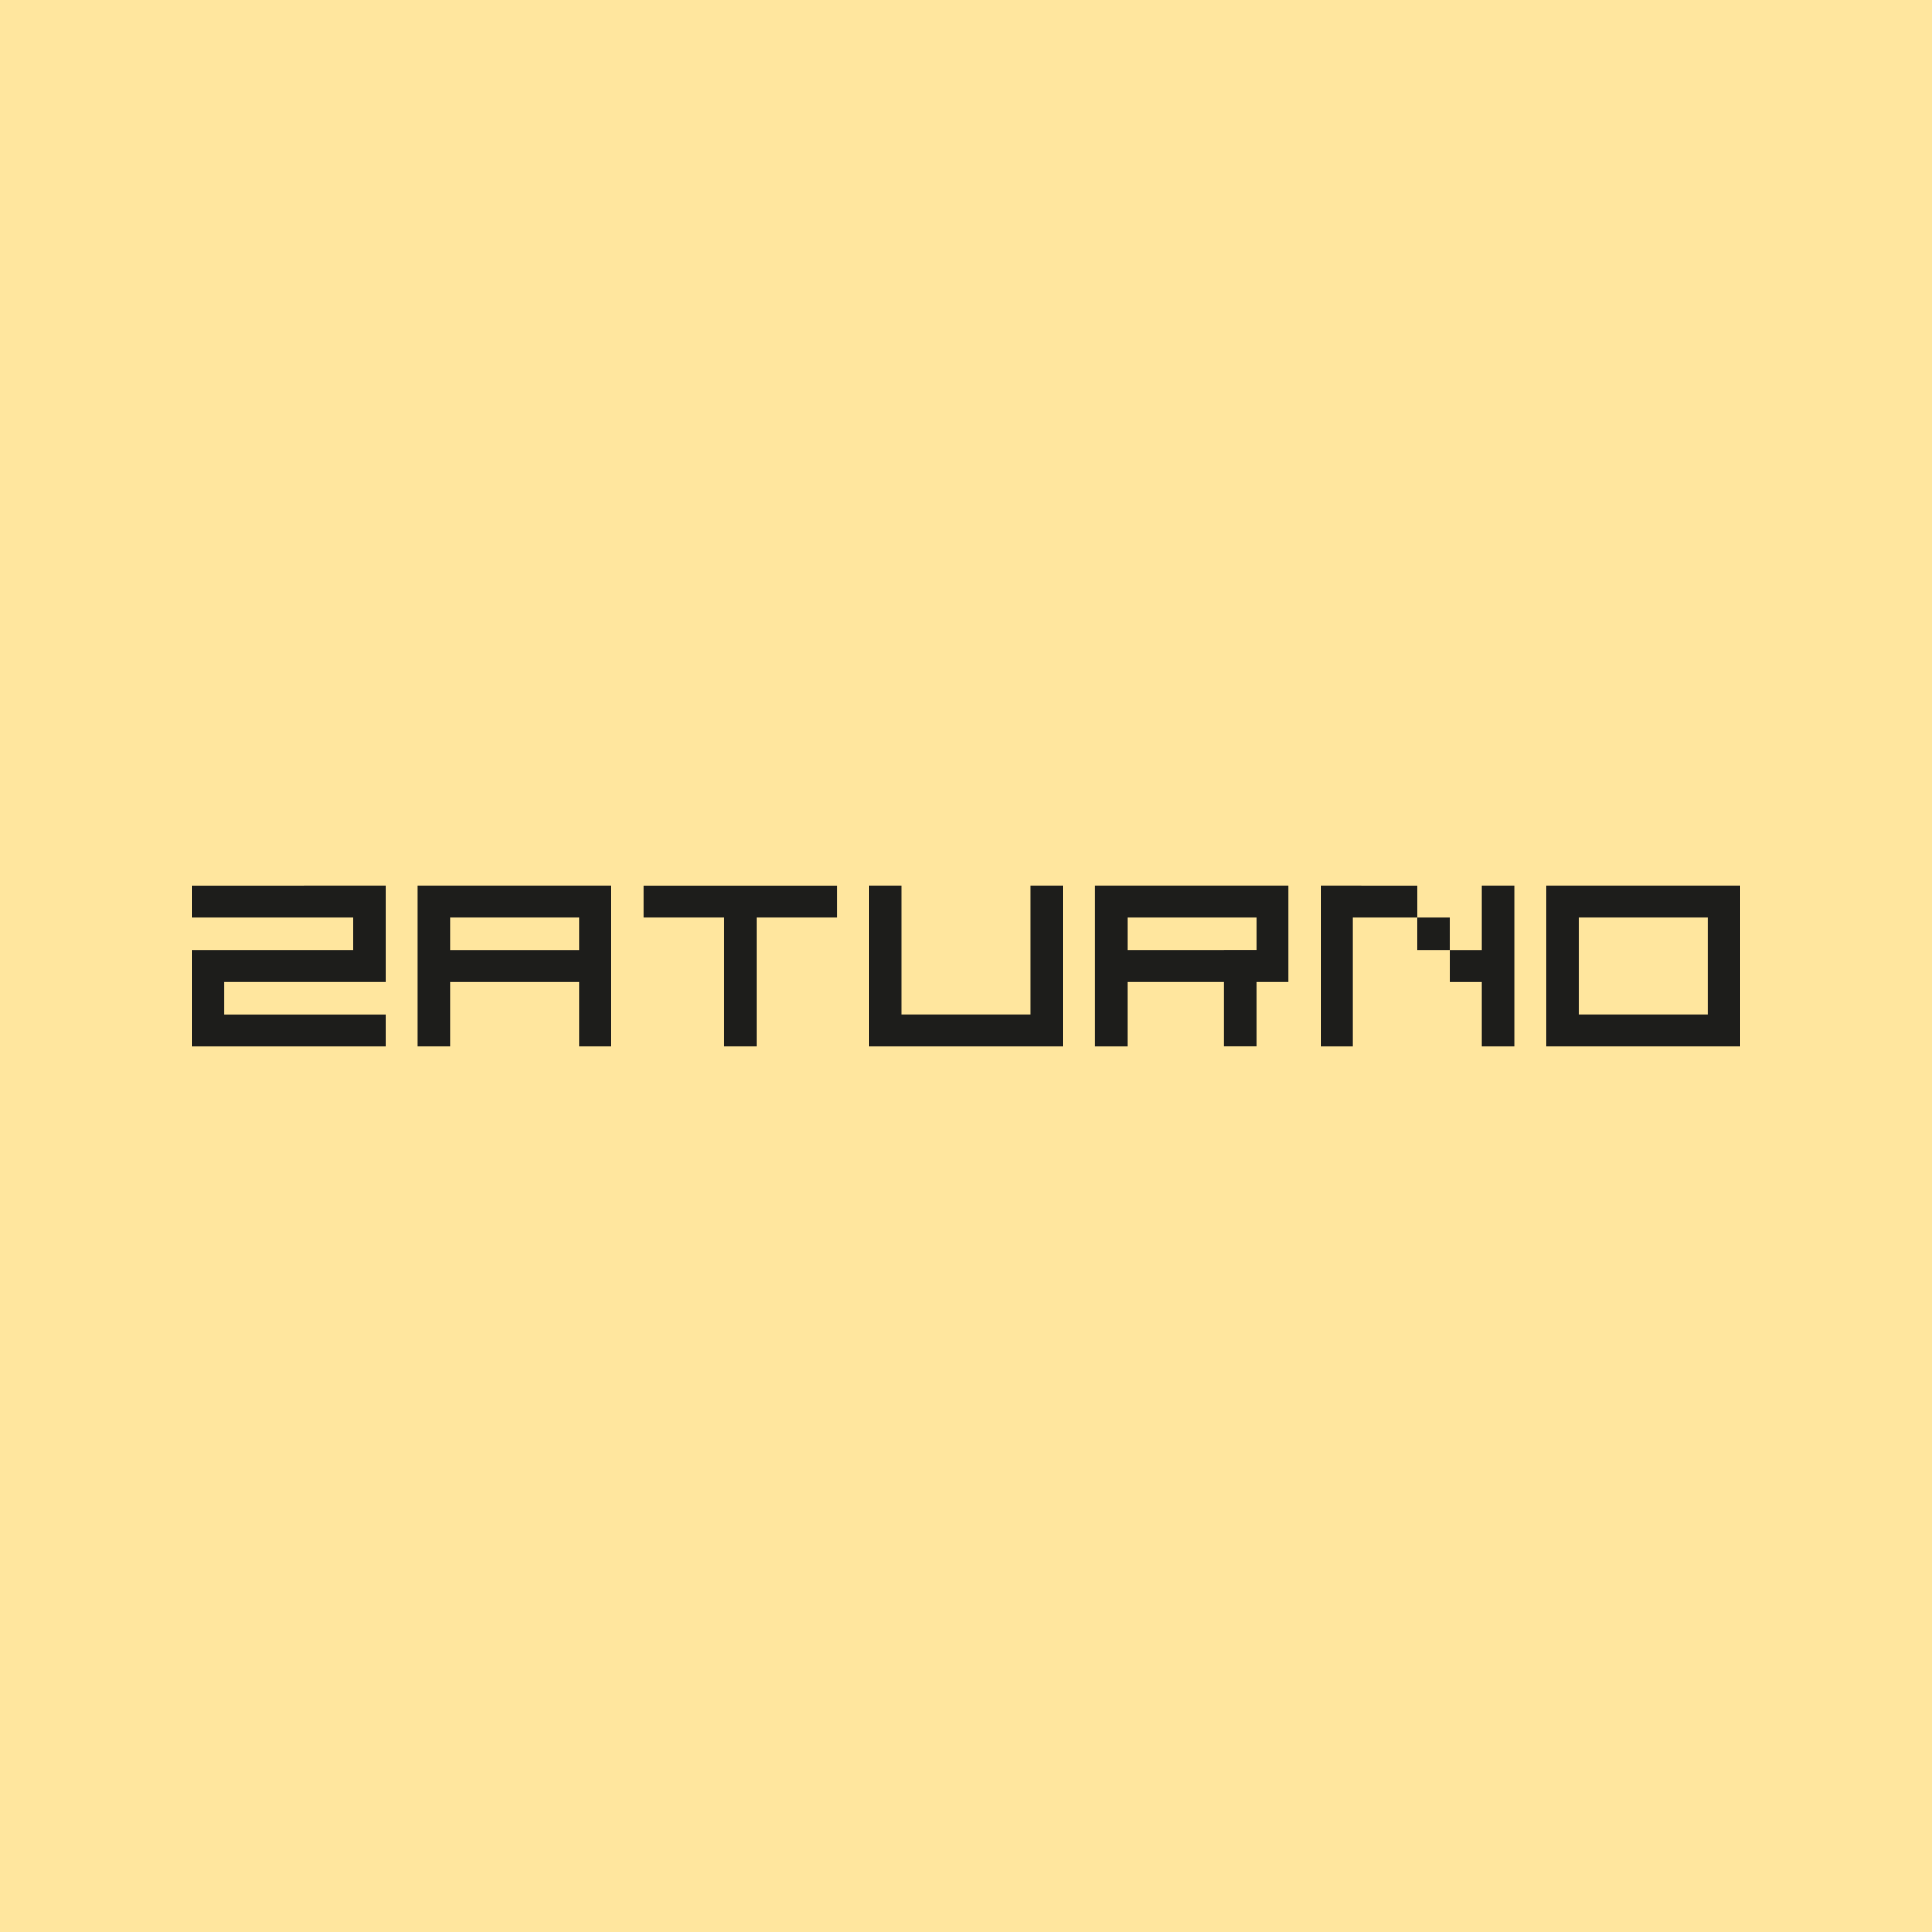 <?xml version="1.0" encoding="UTF-8"?><svg id="Livello_1" xmlns="http://www.w3.org/2000/svg" width="2000" height="2000" viewBox="0 0 2000 2000"><defs><style>.cls-1{fill:#1d1d1b;}.cls-2{fill:#ffe69e;}</style></defs><rect class="cls-2" width="2000" height="2000"/><polygon class="cls-1" points="389.03 916.54 198.72 916.59 198.72 949.96 365.67 949.96 365.67 983.33 198.72 983.29 198.72 983.33 198.72 1083.46 399.04 1083.46 399.04 1050.08 232.09 1050.08 232.09 1016.71 399.04 1016.71 399.04 916.59 399.04 916.54 389.03 916.54"/><polygon class="cls-1" points="666.12 916.59 666.12 949.96 749.59 949.96 749.59 1083.45 782.97 1083.45 782.97 949.96 866.45 949.96 866.45 916.59 666.12 916.59"/><path class="cls-1" d="M465.79,949.96h133.58v33.37h-133.58v-33.37ZM432.42,916.54v166.91h33.37v-66.75h133.58v66.75h33.37v-166.91h-200.33Z"/><polygon class="cls-1" points="1066.77 916.54 1066.77 1050.04 933.19 1050.04 933.19 916.54 899.82 916.54 899.82 1083.41 899.82 1083.46 1100.15 1083.46 1100.15 1083.41 1100.15 916.54 1066.77 916.54"/><path class="cls-1" d="M1634.33,949.96h133.58v100.08h-133.58v-100.08ZM1600.95,916.54v166.91h200.33v-166.91h-200.33Z"/><polygon class="cls-1" points="1534.17 916.54 1534.17 983.33 1500.74 983.33 1500.74 1016.71 1534.17 1016.71 1534.17 1083.46 1567.55 1083.46 1567.55 916.54 1534.17 916.54"/><path class="cls-1" d="M1166.89,949.96h133.58v33.29h-33.37v.08h-100.21v-33.37ZM1133.52,916.54v166.91h33.37v-66.75h100.21v66.7h33.37v-66.7h33.38v-100.16h-200.33Z"/><polygon class="cls-1" points="1367.22 916.54 1367.22 916.59 1367.22 1083.46 1400.59 1083.46 1400.59 949.96 1467.34 949.96 1467.34 983.33 1500.71 983.33 1500.71 949.96 1467.38 949.96 1467.38 916.59 1372.23 916.54 1367.22 916.54"/></svg>